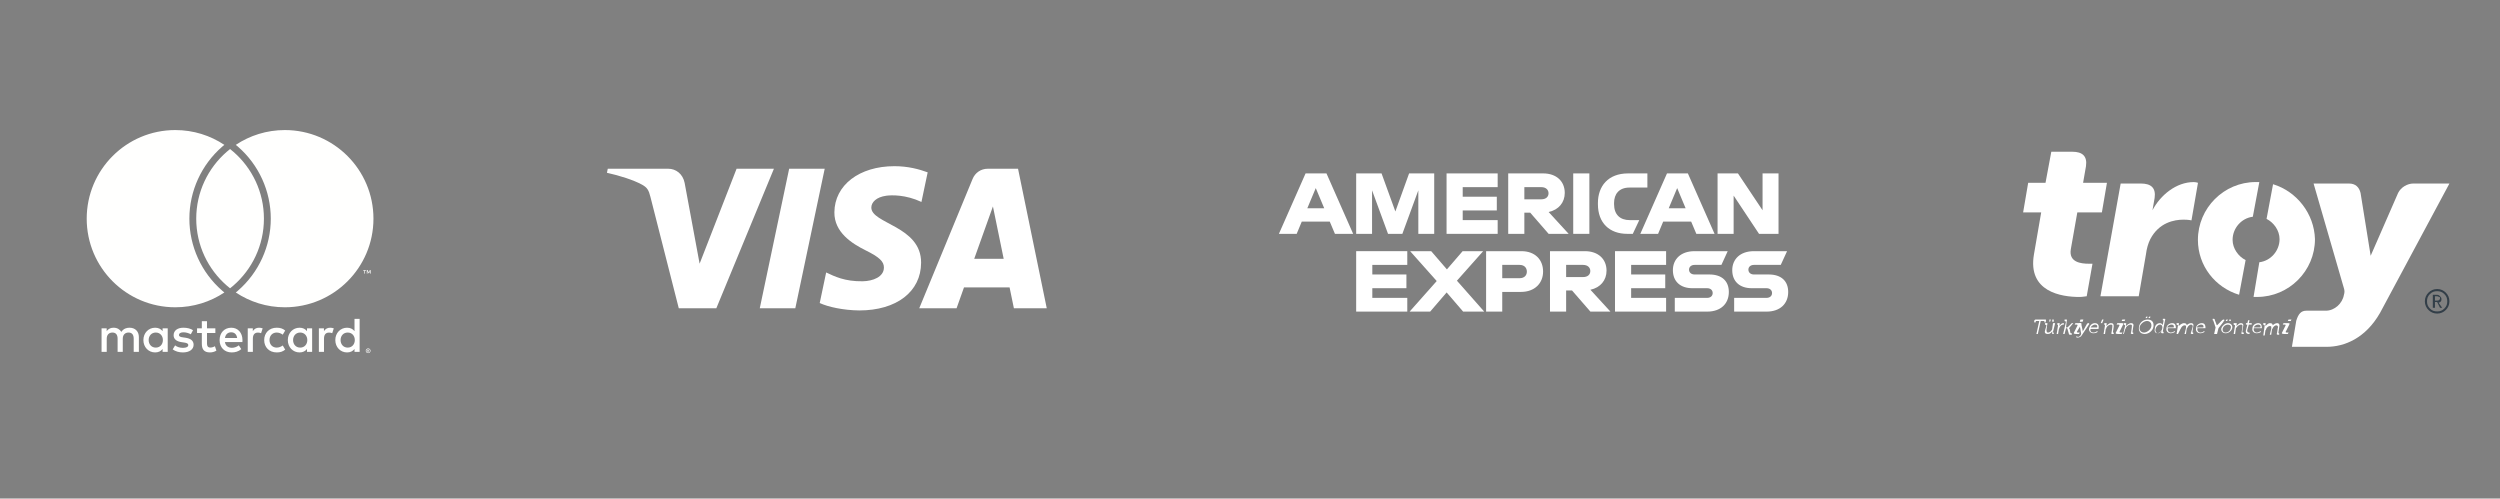 <svg width="346" height="69" viewBox="0 0 346 69" fill="none" xmlns="http://www.w3.org/2000/svg">
<rect x="0" y="0" width="346" height="69" fill="#808080" stroke="none"/>
<g clip-path="url(#clip0_90_243)">
<path fill-rule="evenodd" clip-rule="evenodd" d="M282.237 44.424H281.837C281.837 44.424 281.737 44.424 281.737 44.524V44.624H281.537V44.424C281.537 44.324 281.637 44.224 281.737 44.224H283.037C283.137 44.224 283.237 44.224 283.137 44.424V44.624H282.937V44.524V44.424H282.437L282.037 46.224H281.837L282.237 44.424Z" fill="white"/>
<path d="M283.237 45.024L283.037 44.924V44.724H283.237C283.337 44.724 283.437 44.724 283.337 44.924L283.237 45.624C283.237 45.824 283.237 46.024 283.437 46.024C283.737 46.024 284.037 45.724 284.037 45.424L284.137 44.724H284.437L284.137 45.924V46.024H284.237V46.224H284.137C284.037 46.224 283.937 46.124 284.037 46.024V45.924C284.037 45.824 284.037 45.824 284.037 45.824C283.937 46.024 283.737 46.224 283.437 46.224C283.037 46.224 282.937 46.024 283.037 45.724L283.237 45.024ZM283.637 44.224H283.837L283.737 44.524H283.637V44.224ZM284.037 44.224H284.237V44.524H284.037V44.224Z" fill="white"/>
<path fill-rule="evenodd" clip-rule="evenodd" d="M284.837 45.024L284.737 44.924V44.724H284.937C285.037 44.724 285.137 44.724 285.037 44.924V45.024C285.037 45.124 285.037 45.124 285.037 45.124C285.137 44.924 285.337 44.724 285.537 44.724H285.637V44.924C285.637 44.924 285.637 44.924 285.537 44.924C285.337 44.924 285.137 45.124 285.037 45.324C285.037 45.424 284.937 45.524 284.937 45.624L284.837 46.224H284.637L284.837 45.024Z" fill="white"/>
<path fill-rule="evenodd" clip-rule="evenodd" d="M285.937 44.524C285.937 44.424 285.937 44.424 285.937 44.524L285.737 44.424V44.224H285.937C286.037 44.224 286.137 44.224 286.037 44.424L285.937 45.324H286.037C286.137 45.324 286.137 45.324 286.237 45.224L286.737 44.724H286.937L286.437 45.324C286.337 45.424 286.337 45.424 286.337 45.424C286.337 45.424 286.337 45.424 286.437 45.524L286.537 46.024C286.537 46.024 286.537 46.124 286.637 46.124H286.737V46.324H286.537C286.437 46.324 286.337 46.324 286.337 46.224L286.137 45.524C286.137 45.424 286.037 45.424 286.037 45.424H285.937L285.737 46.224H285.537L285.937 44.524Z" fill="white"/>
<path d="M287.537 45.024C287.537 45.024 287.537 44.924 287.437 44.924H287.137L287.237 44.724H287.737C288.037 44.724 288.137 44.724 288.037 44.924L287.437 45.924C287.437 45.924 287.437 46.024 287.537 46.024H287.837L287.737 46.224H287.337C287.037 46.224 286.937 46.124 287.037 46.024L287.537 45.024ZM287.937 44.224H288.337L288.237 44.524H287.837L287.937 44.224Z" fill="white"/>
<path fill-rule="evenodd" clip-rule="evenodd" d="M287.637 46.624C287.737 46.624 287.837 46.524 287.937 46.424L288.037 46.224L287.837 45.024C287.837 45.024 287.837 44.924 287.737 44.924V44.724H287.837C287.937 44.724 288.037 44.724 288.037 44.824L288.237 45.724C288.237 45.824 288.237 45.924 288.237 45.924C288.237 45.924 288.237 45.824 288.337 45.724L288.837 44.824C288.937 44.724 288.937 44.724 289.037 44.724H289.137V44.924C289.137 44.924 289.037 44.924 289.037 45.024L288.037 46.524C287.937 46.624 287.737 46.724 287.537 46.724C287.337 46.724 287.337 46.624 287.337 46.624L287.437 46.524C287.437 46.524 287.437 46.624 287.637 46.624Z" fill="white"/>
<path d="M289.937 44.724C290.337 44.724 290.537 45.024 290.437 45.424V45.524H289.337C289.237 45.824 289.437 46.024 289.737 46.024C290.037 46.024 290.237 45.824 290.237 45.824L290.337 45.924C290.337 45.924 290.137 46.124 289.737 46.124C289.337 46.124 289.037 45.824 289.137 45.424C289.237 45.024 289.537 44.724 289.937 44.724ZM290.237 45.324C290.337 45.024 290.137 44.924 289.937 44.924C289.737 44.924 289.437 45.124 289.337 45.324H290.237Z" fill="white"/>
<path fill-rule="evenodd" clip-rule="evenodd" d="M290.937 44.224H291.137L290.937 44.724H290.737L290.937 44.224Z" fill="white"/>
<path fill-rule="evenodd" clip-rule="evenodd" d="M291.337 45.024L291.237 44.924V44.724H291.437C291.537 44.724 291.637 44.724 291.537 44.924V45.024C291.537 45.124 291.537 45.124 291.537 45.124C291.637 45.024 291.837 44.724 292.137 44.724C292.537 44.724 292.537 44.924 292.537 45.224L292.437 45.924V46.024H292.537V46.224H292.337C292.237 46.224 292.137 46.124 292.237 46.024L292.337 45.324C292.337 45.124 292.437 44.924 292.137 44.924C291.937 44.924 291.637 45.124 291.537 45.324C291.537 45.424 291.537 45.424 291.437 45.524L291.337 46.224H291.137L291.337 45.024Z" fill="white"/>
<path d="M293.337 45.024C293.337 45.024 293.337 44.924 293.237 44.924H292.937L293.037 44.724H293.537C293.837 44.724 293.937 44.724 293.837 44.924L293.337 45.924C293.337 45.924 293.337 46.024 293.437 46.024H293.737L293.637 46.224H293.137C292.837 46.224 292.737 46.124 292.837 46.024L293.337 45.024ZM293.737 44.224H294.137L294.037 44.424H293.637L293.737 44.224Z" fill="white"/>
<path fill-rule="evenodd" clip-rule="evenodd" d="M294.14 45.024L293.94 44.924V44.724H294.14C294.24 44.724 294.34 44.724 294.24 44.924V45.024C294.24 45.124 294.24 45.124 294.24 45.124C294.34 45.024 294.64 44.724 294.94 44.724C295.24 44.724 295.34 44.924 295.24 45.224L295.14 45.924V46.024H295.24V46.224H295.04C294.94 46.224 294.84 46.124 294.94 46.024L295.04 45.324C295.04 45.124 295.14 44.924 294.84 44.924C294.64 44.924 294.34 45.124 294.24 45.324C294.24 45.424 294.24 45.424 294.14 45.524L293.94 46.224H293.84L294.14 45.024Z" fill="white"/>
<path d="M297.237 44.224C297.837 44.224 298.137 44.624 298.037 45.224C297.937 45.824 297.337 46.224 296.837 46.224C296.237 46.224 295.937 45.824 296.037 45.224C296.137 44.624 296.637 44.224 297.237 44.224ZM296.737 46.024C297.137 46.024 297.637 45.624 297.737 45.224C297.837 44.724 297.537 44.424 297.137 44.424C296.737 44.424 296.237 44.824 296.137 45.224C296.037 45.724 296.337 46.024 296.737 46.024ZM297.037 43.824H297.237L297.137 44.024H296.937L297.037 43.824ZM297.437 43.824H297.637L297.537 44.024H297.337L297.437 43.824Z" fill="white"/>
<path d="M298.937 44.724C299.237 44.724 299.337 45.024 299.337 45.024C299.337 45.024 299.337 45.024 299.337 44.924L299.437 44.424V44.324H299.337V44.124H299.537C299.637 44.124 299.737 44.124 299.637 44.324L299.337 45.824V45.924H299.437V46.124H299.237C299.137 46.124 299.037 46.024 299.137 45.924C299.137 45.824 299.137 45.824 299.137 45.824C299.137 45.824 298.937 46.124 298.637 46.124C298.237 46.124 298.137 45.824 298.237 45.424C298.237 45.024 298.537 44.724 298.937 44.724ZM299.237 45.524C299.337 45.224 299.237 44.924 298.937 44.924C298.737 44.924 298.437 45.124 298.337 45.524C298.237 45.824 298.437 46.124 298.637 46.124C298.837 46.024 299.137 45.924 299.237 45.524Z" fill="white"/>
<path d="M300.637 44.724C301.037 44.724 301.137 45.024 301.137 45.324V45.424H300.037C299.937 45.724 300.137 46.024 300.437 46.024C300.737 46.024 300.937 45.824 300.937 45.824L301.037 45.924C301.037 45.924 300.737 46.124 300.437 46.124C300.037 46.124 299.737 45.824 299.837 45.424C299.837 45.024 300.237 44.724 300.637 44.724ZM300.837 45.324C300.937 45.024 300.737 44.924 300.537 44.924C300.337 44.924 300.037 45.024 299.937 45.324H300.837Z" fill="white"/>
<path fill-rule="evenodd" clip-rule="evenodd" d="M301.437 45.024C301.537 45.024 301.437 44.924 301.437 45.024L301.237 44.924V44.724H301.437C301.537 44.724 301.637 44.724 301.537 44.924V45.024C301.537 45.124 301.537 45.124 301.537 45.124C301.737 44.924 302.037 44.724 302.237 44.724C302.537 44.724 302.637 44.824 302.637 45.024C302.737 44.924 302.937 44.724 303.237 44.724C303.537 44.724 303.637 44.924 303.537 45.224L303.437 45.924V46.024H303.537V46.224H303.337C303.237 46.224 303.137 46.124 303.237 46.024L303.437 45.324C303.537 45.124 303.437 44.924 303.237 44.924C303.037 44.924 302.837 45.124 302.737 45.324C302.737 45.424 302.637 45.424 302.637 45.524L302.537 46.224H302.337L302.537 45.424C302.537 45.224 302.637 45.024 302.337 45.024C302.137 45.024 301.937 45.224 301.837 45.424C301.837 45.524 301.737 45.524 301.737 45.624L301.437 46.224H301.237L301.437 45.024Z" fill="white"/>
<path d="M304.737 44.724C305.137 44.724 305.237 45.024 305.237 45.324V45.424H304.137C304.037 45.724 304.237 46.024 304.537 46.024C304.837 46.024 305.037 45.824 305.037 45.824L305.137 45.924C305.137 45.924 304.837 46.124 304.537 46.124C304.137 46.124 303.837 45.824 303.937 45.424C303.937 45.024 304.337 44.724 304.737 44.724ZM304.937 45.324C305.037 45.024 304.837 44.924 304.637 44.924C304.437 44.924 304.137 45.024 304.037 45.324H304.937Z" fill="white"/>
<path fill-rule="evenodd" clip-rule="evenodd" d="M306.637 45.324L306.337 44.424C306.337 44.324 306.237 44.324 306.237 44.324V44.124H306.337C306.437 44.124 306.537 44.124 306.537 44.324L306.737 44.824C306.737 44.924 306.837 45.024 306.837 45.024C306.837 45.024 306.937 44.924 307.037 44.824L307.437 44.424C307.537 44.324 307.637 44.224 307.737 44.224H307.837V44.424C307.737 44.424 307.737 44.424 307.737 44.524L307.037 45.424L306.837 46.224H306.437L306.637 45.324Z" fill="white"/>
<path d="M308.337 44.724C308.737 44.724 309.037 45.024 308.937 45.424C308.837 45.824 308.437 46.124 308.037 46.124C307.637 46.124 307.337 45.824 307.437 45.424C307.537 45.124 307.937 44.724 308.337 44.724ZM308.037 46.024C308.337 46.024 308.637 45.824 308.737 45.424C308.837 45.124 308.637 44.924 308.337 44.924C308.037 44.924 307.737 45.124 307.637 45.424C307.537 45.824 307.737 46.024 308.037 46.024ZM308.137 44.224H308.337L308.237 44.424H308.037L308.137 44.224ZM308.537 44.224H308.737V44.424H308.537V44.224Z" fill="white"/>
<path fill-rule="evenodd" clip-rule="evenodd" d="M309.337 45.024L309.137 44.924V44.724H309.437C309.537 44.724 309.637 44.724 309.537 44.924V45.024C309.537 45.124 309.537 45.124 309.537 45.124C309.637 45.024 309.837 44.724 310.137 44.724C310.437 44.724 310.537 44.924 310.437 45.224L310.337 45.924C310.337 45.924 310.337 46.024 310.437 46.024H310.537V46.224H310.337C310.237 46.224 310.137 46.124 310.237 46.024L310.337 45.324C310.337 45.124 310.437 44.924 310.137 44.924C309.937 44.924 309.637 45.124 309.537 45.324C309.437 45.424 309.437 45.424 309.437 45.524L309.337 46.224H309.137L309.337 45.024Z" fill="white"/>
<path fill-rule="evenodd" clip-rule="evenodd" d="M311.037 44.924H310.837V44.724H311.037L311.137 44.324H311.337L311.237 44.724H311.637V44.924H311.237L311.037 45.624C310.937 45.924 311.137 46.024 311.237 46.024H311.337V46.224C311.337 46.224 311.337 46.224 311.237 46.224C311.037 46.224 310.737 46.124 310.837 45.724L311.037 44.924Z" fill="white"/>
<path d="M312.537 44.724C312.937 44.724 313.037 45.024 313.037 45.324V45.424H311.937C311.837 45.724 312.037 46.024 312.337 46.024C312.637 46.024 312.837 45.824 312.837 45.824L312.937 45.924C312.937 45.924 312.737 46.124 312.337 46.124C311.937 46.124 311.637 45.824 311.737 45.424C311.737 45.024 312.137 44.724 312.537 44.724ZM312.837 45.324C312.937 45.024 312.737 44.924 312.537 44.924C312.337 44.924 312.037 45.024 311.937 45.324H312.837Z" fill="white"/>
<path fill-rule="evenodd" clip-rule="evenodd" d="M313.437 45.024L313.237 44.924V44.724H313.437C313.537 44.724 313.637 44.724 313.537 44.924V45.024C313.537 45.124 313.537 45.124 313.537 45.124C313.737 44.924 313.937 44.724 314.137 44.724C314.437 44.724 314.537 44.824 314.537 45.024C314.637 44.924 314.937 44.724 315.137 44.724C315.437 44.724 315.537 44.924 315.437 45.324L315.337 46.024V46.124H315.437V46.324H315.237C315.137 46.324 315.037 46.224 315.137 46.124L315.237 45.424C315.337 45.224 315.237 45.024 315.037 45.024C314.837 45.024 314.637 45.224 314.537 45.424C314.537 45.524 314.437 45.524 314.437 45.624L314.337 46.324H314.137L314.337 45.524C314.337 45.324 314.437 45.124 314.137 45.124C313.937 45.124 313.737 45.324 313.637 45.524C313.637 45.624 313.637 45.624 313.537 45.724L313.437 46.424H313.237L313.437 45.024Z" fill="white"/>
<path d="M316.337 45.024C316.337 45.024 316.337 44.924 316.237 44.924H315.937L316.037 44.724H316.537C316.837 44.724 316.937 44.724 316.837 44.924L316.337 45.924C316.337 45.924 316.337 46.024 316.437 46.024H316.737L316.637 46.224H316.137C315.837 46.224 315.737 46.124 315.837 46.024L316.337 45.024ZM316.737 44.224H317.137L317.037 44.424H316.637L316.737 44.224Z" fill="white"/>
<path fill-rule="evenodd" clip-rule="evenodd" d="M334 25.4C333.2 25.4 332.3 25.9 331.9 26.7L328.1 35.4L326.7 26.7C326.5 25.9 326 25.4 325.1 25.4H320.2L324.4 39.9C324.5 40.2 324.5 40.5 324.4 40.8C324.2 42 323.1 43 321.9 43H319.2C318.5 43 318.1 43.4 317.8 44.4L317.2 48H322C324.5 48 327.4 46.8 329.4 43.3L339 25.4H334Z" fill="white"/>
<path fill-rule="evenodd" clip-rule="evenodd" d="M286.8 21C288.2 21 288.9 21.6 288.7 23L288.3 25.3H291.6L290.9 29.4H287.5L286.6 34.5C286.3 36.3 288 36.5 289.1 36.5C289.3 36.5 289.5 36.5 289.6 36.5L288.8 41C288.6 41 288.3 41.1 287.8 41.1C285.3 41.1 280.6 40.4 281.5 35.2L282.5 29.4H280L280.7 25.3H283.1L283.9 21H286.8Z" fill="white"/>
<path fill-rule="evenodd" clip-rule="evenodd" d="M314.591 25.496L313.691 30.296C314.691 30.796 315.491 31.896 315.491 33.096C315.491 34.696 314.291 36.096 312.691 36.296L311.891 41.096C311.991 41.096 312.191 41.096 312.391 41.096C316.791 41.096 320.391 37.496 320.391 33.096C320.291 29.596 317.891 26.496 314.591 25.496Z" fill="white"/>
<path fill-rule="evenodd" clip-rule="evenodd" d="M310.791 35.996C309.791 35.496 308.991 34.396 308.991 33.196C308.991 31.596 310.191 30.196 311.791 29.996L312.691 25.196C312.591 25.196 312.391 25.196 312.191 25.196C307.791 25.196 304.191 28.796 304.191 33.196C304.191 36.796 306.591 39.796 309.891 40.796L310.791 35.996Z" fill="white"/>
<path fill-rule="evenodd" clip-rule="evenodd" d="M293.5 25.4H296.3C297.7 25.4 298.4 26 298.2 27.4L297.9 29.1C299 27 301.2 25.2 303.6 25.2C303.9 25.2 304.2 25.3 304.2 25.3L303.3 30.5C303.3 30.5 302.9 30.4 302.2 30.4C300.9 30.4 298.8 30.8 297.6 33.1C297.3 33.7 297.1 34.4 297 35.2L296 41H290.7L293.5 25.4Z" fill="white"/>
<path d="M339 41.7C339 42.2 338.8 42.6 338.5 42.9C338.2 43.2 337.8 43.4 337.3 43.4C336.8 43.4 336.4 43.2 336.1 42.9C335.8 42.6 335.6 42.2 335.6 41.7C335.6 41.2 335.8 40.8 336.1 40.5C336.4 40.2 336.8 40 337.3 40C337.8 40 338.2 40.2 338.5 40.5C338.8 40.8 339 41.2 339 41.7ZM338.7 41.7C338.7 41.3 338.6 41 338.3 40.7C338 40.4 337.7 40.3 337.3 40.3C336.9 40.3 336.6 40.4 336.3 40.7C336 41 335.9 41.3 335.9 41.7C335.9 42.1 336 42.4 336.3 42.7C336.6 43 336.9 43.1 337.3 43.1C337.7 43.1 338 43 338.3 42.7C338.6 42.4 338.7 42.1 338.7 41.7ZM338 42.6H337.7L337.3 41.8H337V42.6H336.7V40.8H337.3C337.5 40.8 337.6 40.9 337.7 41C337.8 41.1 337.9 41.2 337.9 41.4C337.9 41.7 337.8 41.8 337.5 41.9L338 42.6ZM337.7 41.3C337.7 41.2 337.7 41.1 337.6 41.1C337.5 41.1 337.4 41 337.3 41H337V41.6H337.3C337.4 41.6 337.5 41.6 337.6 41.5C337.6 41.5 337.7 41.4 337.7 41.3Z" fill="#323E48"/>
<path fill-rule="evenodd" clip-rule="evenodd" d="M217.734 32.364H218.85H219.969V28.198V24H218.852H217.734V28.182V32.364Z" fill="white"/>
<path fill-rule="evenodd" clip-rule="evenodd" d="M216.563 26.7C216.563 25.099 215.416 24 213.576 24H208.737V32.364H210.971V29.437H211.784L214.329 32.364H217.101L214.329 29.341C215.727 29.042 216.563 28.015 216.563 26.7ZM213.313 27.585H210.971V25.9H213.313C213.982 25.9 214.317 26.294 214.317 26.748C214.317 27.214 213.982 27.585 213.313 27.585Z" fill="white"/>
<path fill-rule="evenodd" clip-rule="evenodd" d="M223.386 28.254V28.098C223.386 26.856 224.079 25.959 225.513 25.959H227.998V24H225.322C222.562 24 221.152 25.768 221.152 28.098V28.266C221.152 30.858 222.753 32.364 225.214 32.364H225.979L226.875 30.464H225.561C224.223 30.464 223.386 29.712 223.386 28.254Z" fill="white"/>
<path fill-rule="evenodd" clip-rule="evenodd" d="M180.692 24L177 32.364H179.461L180.166 30.667H184.038L184.755 32.364H187.276L183.584 24H180.692ZM180.931 28.827L182.102 26.031L183.273 28.827H180.931Z" fill="white"/>
<path fill-rule="evenodd" clip-rule="evenodd" d="M193.119 29.269L191.207 24H187.694V32.364H189.893V26.342L192.103 32.364H194.086L196.297 26.342V32.364H198.495V24H195.019L193.119 29.269Z" fill="white"/>
<path fill-rule="evenodd" clip-rule="evenodd" d="M200.204 32.364H207.277V30.464H202.438V29.126H207.158V27.226H202.438V25.9H207.277V24H200.204V32.364Z" fill="white"/>
<path fill-rule="evenodd" clip-rule="evenodd" d="M230.711 24L227.019 32.364H229.48L230.185 30.667H234.056L234.773 32.364H237.294L233.602 24H230.711ZM230.95 28.827L232.121 26.031L233.291 28.827H230.95Z" fill="white"/>
<path fill-rule="evenodd" clip-rule="evenodd" d="M243.938 29.102L240.532 24H237.712V32.364H239.935V27.071L243.448 32.364H246.148V24H243.938V29.102Z" fill="white"/>
<path fill-rule="evenodd" clip-rule="evenodd" d="M236.582 37.988H234.527C234.085 37.988 233.762 37.725 233.762 37.319C233.762 36.924 234.085 36.662 234.527 36.662H238.243L239.115 34.762H234.515C232.615 34.762 231.528 35.885 231.528 37.39C231.528 38.968 232.579 39.888 234.216 39.888H236.271C236.725 39.888 237.036 40.151 237.036 40.557C237.036 40.963 236.725 41.226 236.271 41.226H231.791V43.126H236.283C238.159 43.126 239.271 42.027 239.271 40.413C239.271 38.884 238.291 37.988 236.582 37.988Z" fill="white"/>
<path fill-rule="evenodd" clip-rule="evenodd" d="M222.345 37.462C222.345 35.861 221.198 34.762 219.358 34.762H214.519V43.126H216.753V40.198H217.565L220.111 43.126H222.883L220.111 40.103C221.509 39.804 222.345 38.776 222.345 37.462ZM219.095 38.346H216.753V36.662H219.095C219.764 36.662 220.099 37.056 220.099 37.51C220.099 37.976 219.764 38.346 219.095 38.346Z" fill="white"/>
<path fill-rule="evenodd" clip-rule="evenodd" d="M223.516 43.125H230.589V41.225H225.75V39.887H230.47V37.987H225.75V36.661H230.589V34.761H223.516V43.125Z" fill="white"/>
<path fill-rule="evenodd" clip-rule="evenodd" d="M210.576 34.762H205.677V43.126H207.911V40.401H210.504C212.392 40.401 213.563 39.206 213.563 37.582C213.563 35.909 212.416 34.762 210.576 34.762ZM210.313 38.502H207.911V36.662H210.313C210.982 36.662 211.317 37.08 211.317 37.594C211.317 38.095 210.982 38.502 210.313 38.502Z" fill="white"/>
<path fill-rule="evenodd" clip-rule="evenodd" d="M244.797 37.988H242.742C242.3 37.988 241.977 37.725 241.977 37.319C241.977 36.924 242.3 36.662 242.742 36.662H246.458L247.33 34.762H242.73C240.83 34.762 239.743 35.885 239.743 37.39C239.743 38.968 240.795 39.888 242.432 39.888H244.487C244.941 39.888 245.251 40.151 245.251 40.557C245.251 40.963 244.941 41.226 244.487 41.226H240.006V43.126H244.499C246.375 43.126 247.486 42.027 247.486 40.413C247.486 38.884 246.506 37.988 244.797 37.988Z" fill="white"/>
<path fill-rule="evenodd" clip-rule="evenodd" d="M187.694 43.125H194.768V41.225H189.928V39.887H194.648V37.987H189.928V36.661H194.768V34.761H187.694V43.125Z" fill="white"/>
<path fill-rule="evenodd" clip-rule="evenodd" d="M205.27 34.762H202.426L200.252 37.283L198.077 34.762H195.162L198.842 38.896L195.09 43.126H197.934L200.216 40.473L202.498 43.126H205.414L201.638 38.848L205.27 34.762Z" fill="white"/>
<path fill-rule="evenodd" clip-rule="evenodd" d="M107.11 23.353L99.141 42.662H93.942L90.02 27.252C89.783 26.304 89.575 25.956 88.852 25.555C87.669 24.903 85.716 24.293 84 23.913L84.116 23.353H92.486C93.552 23.353 94.511 24.073 94.755 25.32L96.826 36.495L101.943 23.353H107.11ZM127.481 36.358C127.503 31.262 120.545 30.98 120.592 28.703C120.607 28.011 121.256 27.274 122.677 27.086C123.381 26.993 125.325 26.919 127.528 27.95L128.39 23.853C127.206 23.419 125.683 23 123.789 23C118.927 23 115.506 25.623 115.479 29.382C115.448 32.162 117.922 33.712 119.783 34.638C121.701 35.584 122.344 36.192 122.334 37.037C122.321 38.333 120.804 38.906 119.393 38.928C116.918 38.967 115.484 38.249 114.341 37.707L113.449 41.94C114.6 42.476 116.72 42.941 118.917 42.965C124.086 42.965 127.466 40.373 127.481 36.358ZM140.322 42.662H144.87L140.896 23.353H136.701C135.755 23.353 134.958 23.91 134.606 24.768L127.225 42.662H132.391L133.416 39.778H139.726L140.322 42.662ZM134.831 35.821L137.421 28.57L138.91 35.821H134.831ZM114.139 23.353L110.072 42.662H105.153L109.22 23.353H114.139Z" fill="white"/>
<path fill-rule="evenodd" clip-rule="evenodd" d="M31.843 20.627C31.685 20.751 31.53 20.879 31.379 21.011C28.795 23.259 27.159 26.569 27.159 30.264C27.159 33.958 28.795 37.268 31.379 39.517C31.53 39.649 31.685 39.776 31.843 39.901C32.001 39.776 32.156 39.649 32.307 39.517C34.892 37.268 36.527 33.958 36.527 30.264C36.527 26.569 34.892 23.259 32.307 21.011C32.156 20.879 32.001 20.751 31.843 20.627ZM39.422 18C36.912 18 34.578 18.755 32.633 20.05C32.733 20.131 32.834 20.211 32.93 20.295C35.819 22.809 37.476 26.442 37.476 30.264C37.476 34.085 35.819 37.719 32.93 40.232C32.834 40.316 32.733 40.396 32.633 40.478C34.577 41.772 36.912 42.528 39.422 42.528C46.195 42.528 51.686 37.037 51.686 30.264C51.686 23.49 46.195 18 39.422 18ZM30.756 40.232C30.852 40.316 30.953 40.396 31.053 40.478C29.109 41.773 26.775 42.528 24.264 42.528C17.49 42.528 12 37.037 12 30.264C12 23.491 17.49 18 24.264 18C26.774 18 29.109 18.755 31.053 20.05C30.953 20.131 30.853 20.211 30.756 20.295C27.867 22.809 26.21 26.442 26.21 30.264C26.21 34.086 27.867 37.719 30.756 40.232ZM51.302 37.863V37.387H51.178L51.035 37.715L50.892 37.387H50.767V37.863H50.855V37.504L50.989 37.813H51.08L51.214 37.503V37.863H51.302ZM50.515 37.863V37.468H50.674V37.388H50.269V37.468H50.428V37.863H50.515ZM50.898 48.451V48.531H50.972C50.989 48.531 51.002 48.528 51.012 48.521C51.023 48.515 51.027 48.504 51.027 48.49C51.027 48.477 51.023 48.467 51.012 48.461C51.002 48.454 50.989 48.451 50.972 48.451H50.898ZM50.973 48.395C51.011 48.395 51.041 48.403 51.062 48.42C51.083 48.438 51.093 48.461 51.093 48.49C51.093 48.515 51.085 48.536 51.068 48.552C51.051 48.568 51.028 48.578 50.997 48.582L51.096 48.695H51.019L50.928 48.582H50.898V48.695H50.834V48.395H50.973ZM50.954 48.798C50.989 48.798 51.021 48.791 51.051 48.779C51.081 48.765 51.108 48.747 51.13 48.724C51.153 48.702 51.171 48.675 51.184 48.644C51.197 48.614 51.203 48.581 51.203 48.546C51.203 48.511 51.197 48.478 51.184 48.448C51.171 48.417 51.153 48.39 51.13 48.367C51.108 48.345 51.081 48.327 51.051 48.314C51.021 48.301 50.989 48.294 50.954 48.294C50.918 48.294 50.885 48.301 50.854 48.314C50.823 48.327 50.796 48.345 50.773 48.367C50.751 48.39 50.733 48.417 50.72 48.448C50.707 48.478 50.701 48.511 50.701 48.546C50.701 48.581 50.707 48.614 50.72 48.644C50.733 48.675 50.751 48.702 50.773 48.724C50.796 48.747 50.823 48.765 50.854 48.779C50.885 48.791 50.918 48.798 50.954 48.798ZM50.954 48.222C50.999 48.222 51.042 48.231 51.082 48.248C51.122 48.264 51.157 48.288 51.186 48.317C51.216 48.347 51.24 48.381 51.257 48.42C51.274 48.46 51.283 48.502 51.283 48.546C51.283 48.59 51.274 48.632 51.257 48.671C51.24 48.71 51.216 48.745 51.186 48.774C51.157 48.803 51.122 48.827 51.082 48.844C51.042 48.861 50.999 48.87 50.954 48.87C50.907 48.87 50.864 48.861 50.823 48.844C50.783 48.827 50.748 48.803 50.718 48.774C50.688 48.745 50.665 48.71 50.648 48.671C50.631 48.632 50.622 48.59 50.622 48.546C50.622 48.502 50.631 48.46 50.648 48.42C50.665 48.381 50.688 48.347 50.718 48.317C50.748 48.288 50.783 48.264 50.823 48.248C50.864 48.231 50.907 48.222 50.954 48.222ZM20.575 47.066C20.575 46.494 20.95 46.024 21.563 46.024C22.149 46.024 22.544 46.473 22.544 47.066C22.544 47.659 22.149 48.108 21.563 48.108C20.95 48.108 20.575 47.638 20.575 47.066ZM23.212 47.066V45.438H22.503V45.833C22.278 45.54 21.938 45.356 21.474 45.356C20.562 45.356 19.846 46.072 19.846 47.066C19.846 48.061 20.562 48.776 21.474 48.776C21.938 48.776 22.278 48.592 22.503 48.299V48.694H23.212V47.066ZM47.136 47.066C47.136 46.494 47.511 46.024 48.124 46.024C48.71 46.024 49.105 46.473 49.105 47.066C49.105 47.659 48.71 48.108 48.124 48.108C47.511 48.108 47.136 47.638 47.136 47.066ZM49.773 47.066V44.13H49.064V45.833C48.839 45.54 48.499 45.356 48.036 45.356C47.123 45.356 46.407 46.072 46.407 47.066C46.407 48.061 47.123 48.776 48.036 48.776C48.499 48.776 48.839 48.592 49.064 48.299V48.694H49.773V47.066ZM31.999 45.99C32.456 45.99 32.749 46.276 32.824 46.78H31.134C31.209 46.31 31.495 45.99 31.999 45.99ZM32.013 45.356C31.059 45.356 30.392 46.051 30.392 47.066C30.392 48.102 31.087 48.776 32.061 48.776C32.551 48.776 33.001 48.653 33.396 48.32L33.049 47.795C32.776 48.013 32.429 48.136 32.102 48.136C31.645 48.136 31.23 47.925 31.127 47.339H33.546C33.553 47.25 33.559 47.161 33.559 47.066C33.553 46.051 32.926 45.356 32.013 45.356ZM40.563 47.066C40.563 46.494 40.937 46.024 41.55 46.024C42.136 46.024 42.531 46.473 42.531 47.066C42.531 47.659 42.136 48.108 41.55 48.108C40.937 48.108 40.563 47.638 40.563 47.066ZM43.199 47.066V45.438H42.49V45.833C42.266 45.54 41.925 45.356 41.462 45.356C40.549 45.356 39.834 46.072 39.834 47.066C39.834 48.061 40.549 48.776 41.462 48.776C41.925 48.776 42.266 48.592 42.49 48.299V48.694H43.199V47.066ZM36.564 47.066C36.564 48.054 37.252 48.776 38.301 48.776C38.791 48.776 39.118 48.667 39.472 48.388L39.132 47.816C38.866 48.006 38.587 48.108 38.281 48.108C37.715 48.102 37.299 47.693 37.299 47.066C37.299 46.44 37.715 46.031 38.281 46.024C38.587 46.024 38.866 46.126 39.132 46.317L39.472 45.745C39.118 45.465 38.791 45.356 38.301 45.356C37.252 45.356 36.564 46.078 36.564 47.066ZM45.692 45.356C45.283 45.356 45.018 45.547 44.834 45.833V45.438H44.132V48.694H44.841V46.868C44.841 46.331 45.072 46.031 45.535 46.031C45.679 46.031 45.828 46.051 45.978 46.113L46.196 45.445C46.039 45.384 45.835 45.356 45.692 45.356ZM26.713 45.697C26.372 45.472 25.902 45.356 25.385 45.356C24.561 45.356 24.029 45.752 24.029 46.398C24.029 46.93 24.424 47.257 25.153 47.359L25.487 47.407C25.875 47.461 26.059 47.563 26.059 47.747C26.059 47.999 25.8 48.143 25.317 48.143C24.826 48.143 24.472 47.986 24.233 47.802L23.9 48.354C24.288 48.64 24.779 48.776 25.31 48.776C26.25 48.776 26.795 48.333 26.795 47.713C26.795 47.141 26.366 46.841 25.657 46.739L25.323 46.691C25.017 46.651 24.772 46.59 24.772 46.371C24.772 46.133 25.003 45.99 25.392 45.99C25.807 45.99 26.209 46.147 26.407 46.269L26.713 45.697ZM35.849 45.356C35.44 45.356 35.174 45.547 34.99 45.833V45.438H34.288V48.694H34.997V46.868C34.997 46.331 35.228 46.031 35.692 46.031C35.835 46.031 35.985 46.051 36.134 46.113L36.352 45.445C36.196 45.384 35.991 45.356 35.849 45.356ZM29.806 45.438H28.648V44.45H27.933V45.438H27.272V46.085H27.933V47.57C27.933 48.327 28.226 48.776 29.063 48.776C29.37 48.776 29.724 48.681 29.949 48.524L29.745 47.918C29.533 48.04 29.302 48.102 29.118 48.102C28.764 48.102 28.648 47.884 28.648 47.557V46.085H29.806V45.438ZM19.22 48.694V46.651C19.22 45.881 18.729 45.363 17.939 45.356C17.523 45.349 17.094 45.479 16.794 45.935C16.57 45.574 16.215 45.356 15.718 45.356C15.371 45.356 15.03 45.459 14.764 45.84V45.438H14.056V48.694H14.771V46.889C14.771 46.323 15.085 46.024 15.568 46.024C16.038 46.024 16.277 46.331 16.277 46.882V48.694H16.992V46.889C16.992 46.323 17.319 46.024 17.789 46.024C18.273 46.024 18.504 46.331 18.504 46.882V48.694H19.22Z" fill="#FFFFFE"/>
</g>
<defs>
<clipPath id="clip0_90_243">
<rect width="346" height="69" fill="white"/>
</clipPath>
</defs>
</svg>

